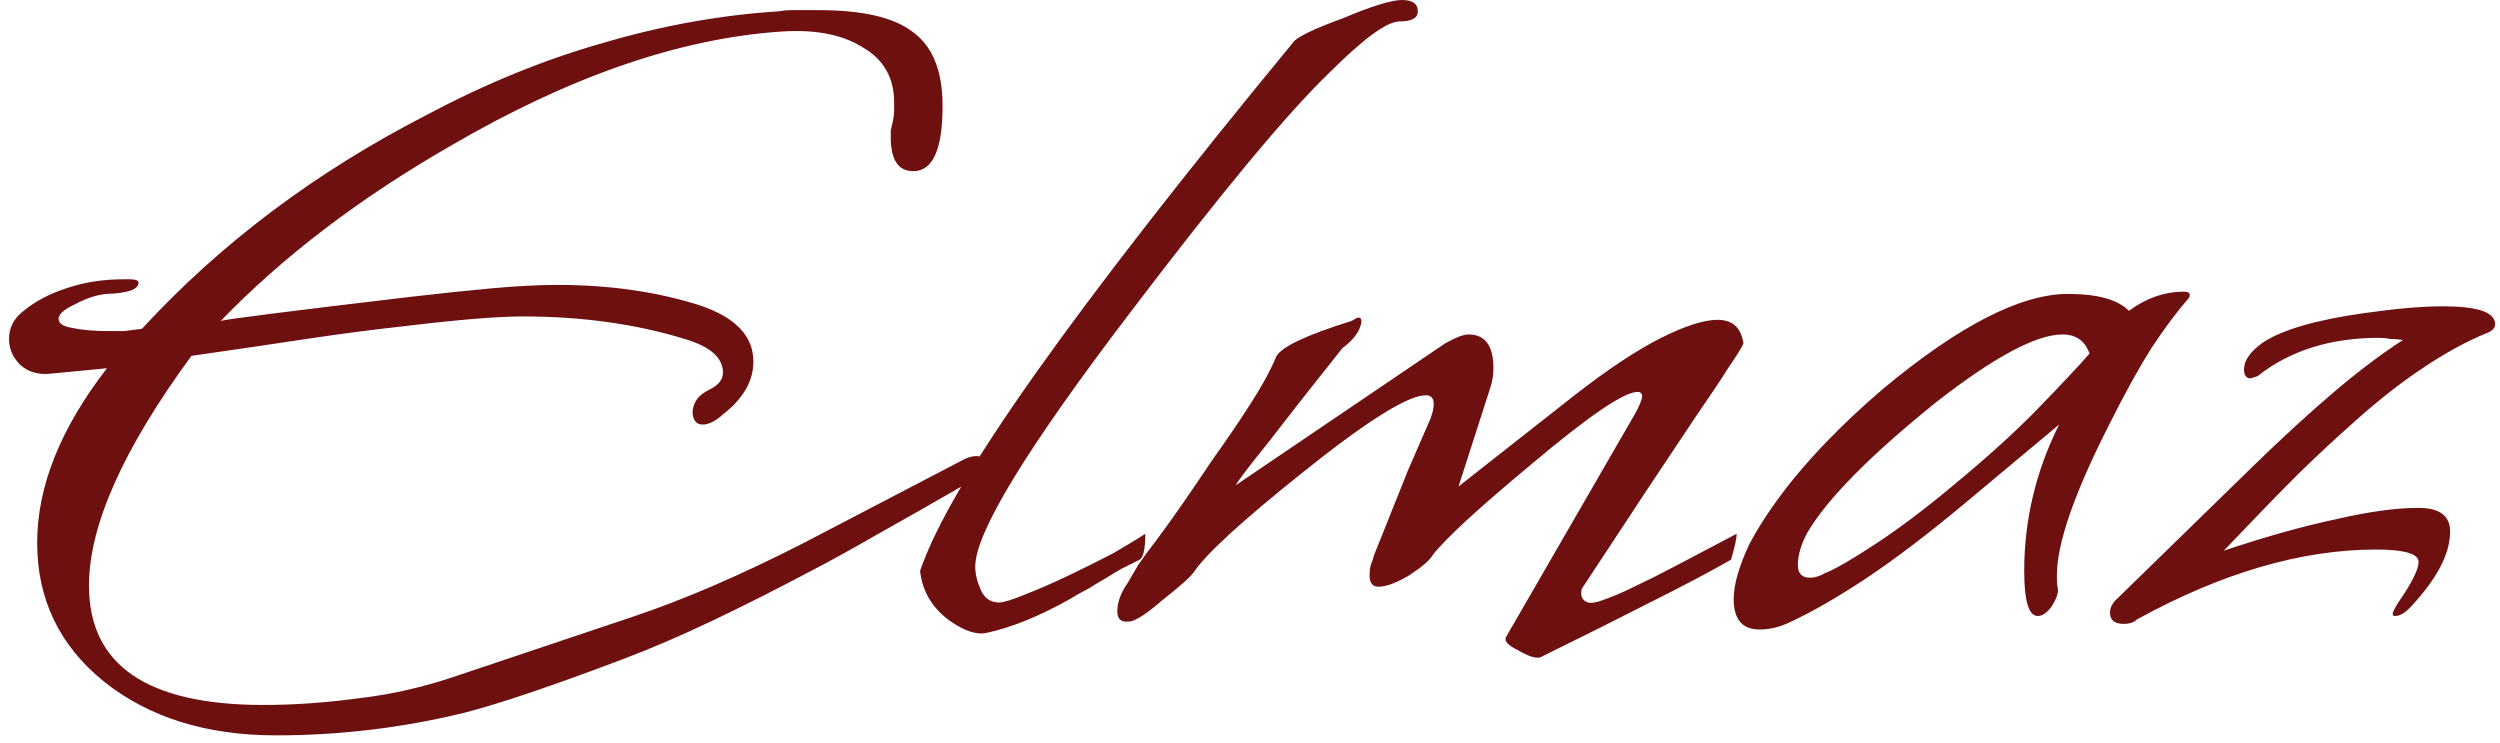 <?xml version="1.0" encoding="UTF-8"?> <svg xmlns="http://www.w3.org/2000/svg" width="111" height="33" viewBox="0 0 111 33" fill="none"><path d="M12.25 32.65C9.15 32.65 6.6 31.85 4.6 30.25C2.633 28.65 1.65 26.6 1.65 24.1C1.65 21.6 2.683 19.017 4.75 16.35L2.15 16.6C1.65 16.633 1.233 16.5 0.9 16.2C0.567 15.867 0.4 15.483 0.4 15.05C0.4 14.55 0.617 14.133 1.05 13.8C1.583 13.367 2.217 13.033 2.95 12.8C3.717 12.533 4.567 12.4 5.5 12.4H5.75C6.017 12.4 6.15 12.45 6.15 12.55C6.15 12.85 5.683 13.017 4.75 13.05C4.317 13.083 3.85 13.233 3.35 13.5C2.85 13.733 2.6 13.95 2.6 14.15C2.6 14.35 2.783 14.483 3.15 14.55C3.617 14.65 4.167 14.7 4.8 14.7C5.033 14.7 5.267 14.7 5.5 14.7C5.767 14.667 6.033 14.633 6.3 14.6C9.8 10.8 14.017 7.633 18.95 5.1C21.583 3.7 24.2 2.633 26.8 1.9C29.4 1.133 32 0.667 34.6 0.5C34.767 0.467 34.933 0.45 35.1 0.45C35.267 0.45 35.417 0.45 35.55 0.45H36.35C38.283 0.45 39.667 0.767 40.5 1.4C41.4 2.033 41.85 3.133 41.85 4.7C41.85 6.633 41.417 7.6 40.55 7.6C39.883 7.6 39.55 7.1 39.55 6.1C39.55 6.033 39.55 5.933 39.55 5.8C39.583 5.667 39.617 5.517 39.65 5.35C39.683 5.183 39.7 5.033 39.7 4.9C39.7 4.767 39.7 4.65 39.7 4.55C39.7 3.45 39.233 2.633 38.3 2.1C37.4 1.533 36.2 1.3 34.7 1.4C30.2 1.7 25.317 3.383 20.05 6.45C15.983 8.783 12.567 11.383 9.8 14.25C9.967 14.183 12.717 13.833 18.05 13.2C19.483 13.033 20.75 12.9 21.85 12.8C22.95 12.7 23.917 12.65 24.75 12.65C27.05 12.65 29.15 12.95 31.05 13.55C32.65 14.083 33.45 14.917 33.45 16.05C33.45 16.917 33 17.7 32.1 18.4C31.767 18.7 31.467 18.85 31.2 18.85C30.933 18.85 30.783 18.683 30.75 18.35C30.75 17.883 31 17.533 31.5 17.3C31.9 17.1 32.1 16.85 32.1 16.55C32.1 15.883 31.533 15.383 30.4 15.05C28.233 14.383 25.833 14.05 23.2 14.05C22.067 14.05 20.267 14.2 17.8 14.5C16.567 14.633 15.167 14.817 13.6 15.05C12.067 15.283 10.367 15.533 8.5 15.8C5.467 19.933 3.95 23.333 3.95 26C3.95 29.533 6.533 31.3 11.7 31.3C13.067 31.3 14.483 31.2 15.95 31C17.417 30.833 18.917 30.483 20.45 29.95L28.05 27.4C30.35 26.633 32.9 25.533 35.7 24.1L42.7 20.45C42.933 20.317 43.15 20.25 43.35 20.25C43.583 20.25 43.7 20.35 43.7 20.55C43.7 20.85 43.45 21.15 42.95 21.45C41.45 22.317 40.133 23.067 39 23.7C37.9 24.333 36.967 24.85 36.2 25.25C34.567 26.117 33.05 26.883 31.65 27.55C30.25 28.217 28.933 28.783 27.7 29.25C24.533 30.45 22.167 31.25 20.6 31.65C17.867 32.317 15.083 32.65 12.25 32.65ZM43.801 28.1C43.367 28.2 42.817 28.017 42.151 27.55C41.384 26.983 40.951 26.25 40.851 25.35C41.517 23.383 43.234 20.45 46.001 16.55C48.767 12.65 52.567 7.767 57.401 1.9C57.534 1.667 58.284 1.3 59.651 0.8C60.917 0.267 61.784 -1.19209e-07 62.251 -1.19209e-07C62.717 -1.19209e-07 62.951 0.167 62.951 0.5C62.951 0.8 62.684 0.95 62.151 0.95C61.584 0.95 60.534 1.717 59.001 3.25C57.134 5.05 54.201 8.583 50.201 13.85C45.601 19.883 43.301 23.65 43.301 25.15C43.301 25.483 43.384 25.833 43.551 26.2C43.717 26.567 43.984 26.75 44.351 26.75C44.551 26.75 44.934 26.633 45.501 26.4C46.101 26.167 46.751 25.883 47.451 25.55C48.151 25.217 48.817 24.883 49.451 24.55C50.084 24.183 50.551 23.9 50.851 23.7C50.851 24.367 50.767 24.75 50.601 24.85C50.334 24.983 50.067 25.117 49.801 25.25C49.567 25.383 49.317 25.533 49.051 25.7C48.817 25.833 48.567 25.983 48.301 26.15C48.034 26.283 47.767 26.433 47.501 26.6C46.134 27.367 44.901 27.867 43.801 28.1ZM68.258 29.2C68.058 29.2 67.758 29.083 67.358 28.85C66.958 28.65 66.791 28.467 66.858 28.3L72.608 18.35C72.808 17.983 72.908 17.733 72.908 17.6C72.908 17.467 72.841 17.4 72.708 17.4C72.108 17.4 70.541 18.467 68.008 20.6C65.641 22.567 64.175 23.917 63.608 24.65C63.475 24.883 63.125 25.183 62.558 25.55C61.992 25.883 61.541 26.05 61.208 26.05C60.941 26.05 60.808 25.883 60.808 25.55C60.808 25.383 60.825 25.233 60.858 25.1C60.925 24.933 60.975 24.783 61.008 24.65L61.808 22.65C62.008 22.15 62.242 21.567 62.508 20.9C62.808 20.2 63.142 19.433 63.508 18.6C63.608 18.333 63.658 18.117 63.658 17.95C63.658 17.683 63.541 17.55 63.308 17.55C62.508 17.55 60.675 18.7 57.808 21C55.142 23.133 53.541 24.6 53.008 25.4C52.875 25.6 52.408 26.017 51.608 26.65C50.875 27.283 50.375 27.6 50.108 27.6H50.008C49.742 27.6 49.608 27.45 49.608 27.15C49.608 26.75 49.758 26.333 50.058 25.9C50.191 25.667 50.358 25.383 50.558 25.05C50.791 24.717 51.075 24.333 51.408 23.9C52.075 23 52.875 21.85 53.808 20.45C54.475 19.517 55.041 18.683 55.508 17.95C56.008 17.183 56.392 16.483 56.658 15.85C56.858 15.417 57.975 14.883 60.008 14.25C60.175 14.15 60.275 14.1 60.308 14.1C60.475 14.1 60.492 14.267 60.358 14.6C60.225 14.9 59.975 15.183 59.608 15.45C58.175 17.25 57.075 18.65 56.308 19.65C55.475 20.683 54.992 21.317 54.858 21.55L64.158 15.25C64.625 14.983 64.975 14.85 65.208 14.85C65.942 14.85 66.308 15.35 66.308 16.35C66.308 16.65 66.258 16.95 66.158 17.25L64.758 21.6L69.908 17.55C71.408 16.383 72.692 15.533 73.758 15C74.825 14.467 75.658 14.2 76.258 14.2C76.925 14.2 77.308 14.55 77.408 15.25C77.341 15.417 77.125 15.767 76.758 16.3C76.425 16.833 75.958 17.533 75.358 18.4C74.758 19.3 74.025 20.4 73.158 21.7C72.325 22.967 71.358 24.433 70.258 26.1C70.225 26.133 70.208 26.217 70.208 26.35C70.208 26.55 70.308 26.683 70.508 26.75C70.608 26.783 70.775 26.767 71.008 26.7C71.508 26.533 72.025 26.317 72.558 26.05C73.125 25.783 73.692 25.5 74.258 25.2L77.108 23.7C77.108 23.9 77.025 24.283 76.858 24.85C75.925 25.383 74.758 26 73.358 26.7C71.992 27.4 70.358 28.217 68.458 29.15C68.425 29.183 68.358 29.2 68.258 29.2ZM78.125 27.95C77.359 27.95 76.975 27.5 76.975 26.6C76.975 25.967 77.209 25.15 77.675 24.15C78.875 21.917 80.859 19.617 83.625 17.25C86.992 14.45 89.725 13.05 91.825 13.05C93.125 13.05 94.025 13.3 94.525 13.8C95.292 13.233 96.109 12.95 96.975 12.95C97.142 12.95 97.225 13 97.225 13.1C97.225 13.167 97.192 13.233 97.125 13.3C96.659 13.833 96.125 14.55 95.525 15.45C94.959 16.35 94.342 17.467 93.675 18.8C92.109 21.867 91.325 24.117 91.325 25.55C91.325 25.883 91.342 26.083 91.375 26.15V26.2C91.375 26.4 91.275 26.65 91.075 26.95C90.875 27.217 90.675 27.35 90.475 27.35C90.075 27.35 89.875 26.683 89.875 25.35C89.875 23.083 90.392 20.917 91.425 18.85L87.175 22.4C85.575 23.733 84.125 24.833 82.825 25.7C81.559 26.533 80.459 27.167 79.525 27.6C79.059 27.833 78.592 27.95 78.125 27.95ZM80.375 25.65C80.575 25.65 80.792 25.583 81.025 25.45C81.459 25.283 82.209 24.85 83.275 24.15C84.342 23.45 85.492 22.583 86.725 21.55C88.259 20.283 89.525 19.133 90.525 18.1C91.559 17.033 92.309 16.233 92.775 15.7C92.575 15.133 92.175 14.85 91.575 14.85C90.409 14.85 88.542 15.85 85.975 17.85C83.075 20.183 81.175 22.1 80.275 23.6C79.975 24.133 79.825 24.633 79.825 25.1C79.825 25.467 80.009 25.65 80.375 25.65ZM94.285 27.7C93.885 27.7 93.685 27.533 93.685 27.2C93.685 26.967 93.801 26.75 94.035 26.55L100.035 20.7C101.335 19.433 102.535 18.333 103.635 17.4C104.735 16.467 105.751 15.7 106.685 15.1C106.518 15.067 106.335 15.05 106.135 15.05C105.968 15.017 105.801 15 105.635 15C103.468 15 101.668 15.567 100.235 16.7C100.035 16.767 99.935 16.8 99.935 16.8C99.735 16.8 99.635 16.667 99.635 16.4C99.635 16 99.918 15.6 100.485 15.2C101.351 14.633 102.851 14.2 104.985 13.9C106.385 13.7 107.551 13.6 108.485 13.6C110.018 13.6 110.785 13.867 110.785 14.4C110.785 14.567 110.651 14.7 110.385 14.8C109.485 15.167 108.518 15.7 107.485 16.4C106.485 17.067 105.418 17.917 104.285 18.95C103.751 19.417 103.018 20.1 102.085 21C101.185 21.9 100.068 23.05 98.735 24.45C100.635 23.817 102.301 23.35 103.735 23.05C105.168 22.717 106.385 22.55 107.385 22.55C108.318 22.55 108.785 22.9 108.785 23.6C108.785 24.6 108.185 25.733 106.985 27C106.751 27.233 106.535 27.35 106.335 27.35C106.268 27.35 106.235 27.317 106.235 27.25C106.235 27.183 106.318 27.017 106.485 26.75C107.085 25.883 107.385 25.283 107.385 24.95C107.385 24.583 106.751 24.4 105.485 24.4C102.185 24.4 98.651 25.433 94.885 27.5C94.751 27.633 94.551 27.7 94.285 27.7Z" fill="#6E1010"></path></svg> 